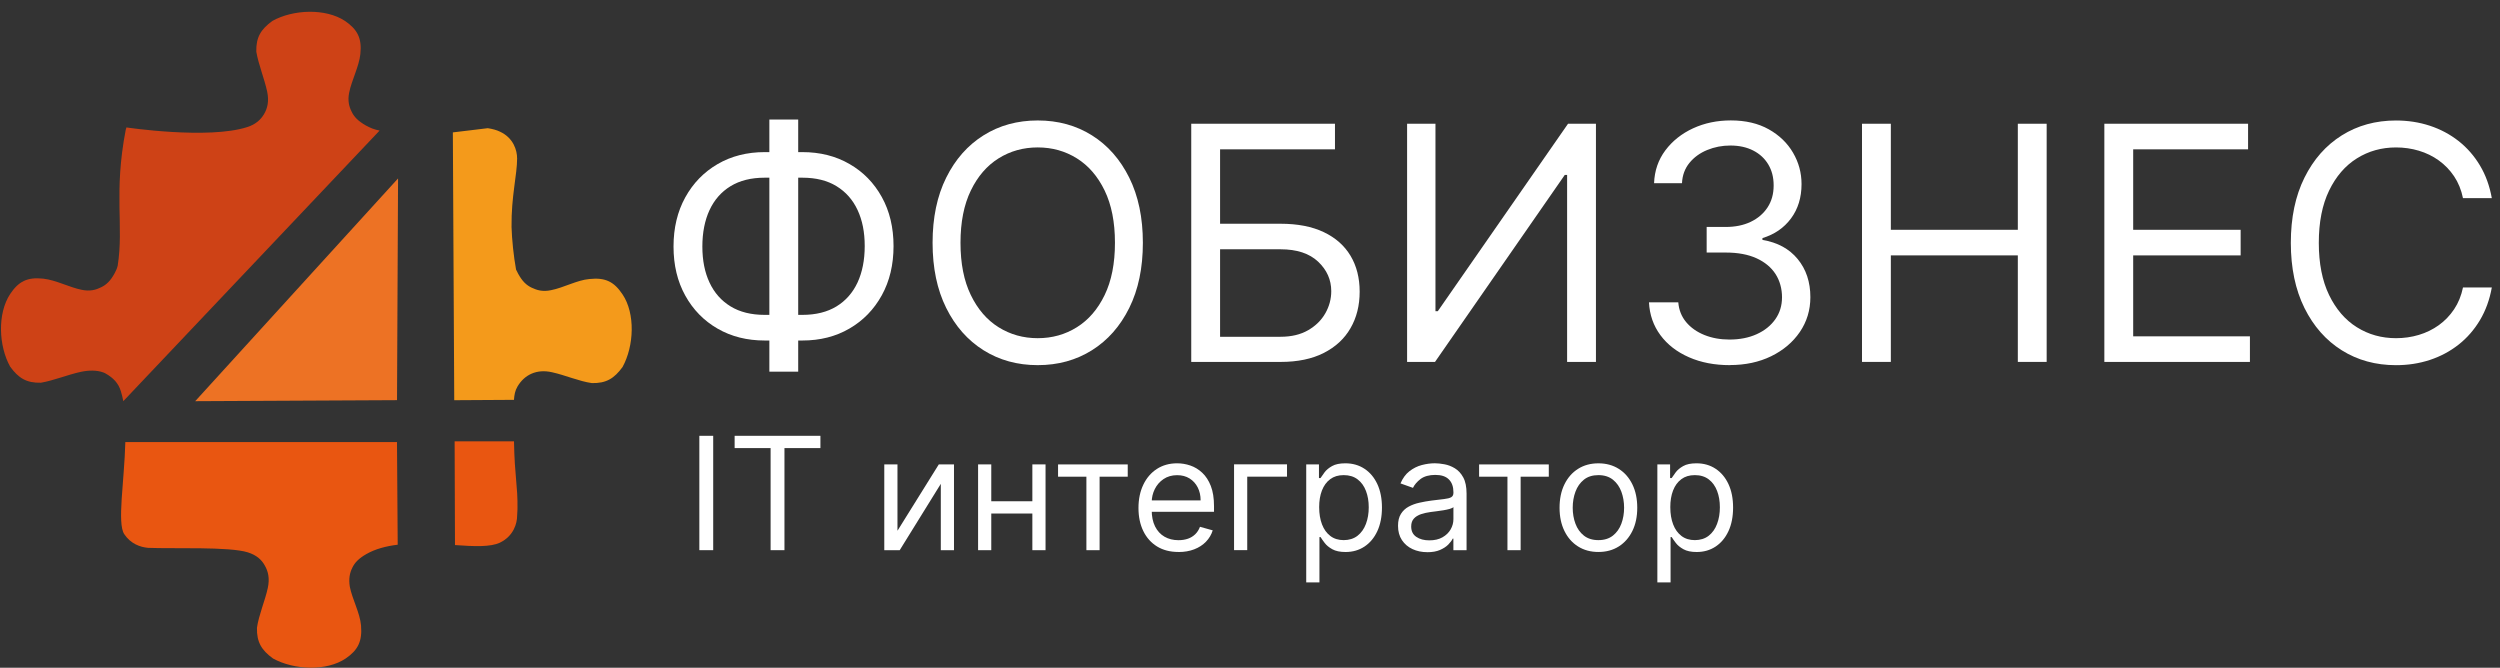 <?xml version="1.0" encoding="UTF-8"?> <svg xmlns="http://www.w3.org/2000/svg" width="161" height="43" viewBox="0 0 161 43" fill="none"><rect x="0" y="0" width="161" height="43" fill="#333333" stroke="none"/> <g clip-path="url(#clip0_352_50318)"> <path fill-rule="evenodd" clip-rule="evenodd" d="M25.568 25.77L12.571 25.836L25.635 11.491L25.568 25.77Z" fill="#ED7224"></path> <path fill-rule="evenodd" clip-rule="evenodd" d="M7.94 25.839C7.894 25.614 7.85 25.389 7.781 25.187C7.623 24.67 7.288 24.332 6.815 24.062C6.748 24.016 6.679 23.995 6.613 23.972C6.231 23.837 5.713 23.837 5.196 23.949C4.365 24.129 3.442 24.512 2.633 24.647C1.711 24.67 1.194 24.355 0.654 23.612C-0.087 22.285 -0.177 20.194 0.654 18.935C1.194 18.125 1.756 17.833 2.79 17.946C3.6 18.035 4.477 18.508 5.263 18.664C5.802 18.777 6.186 18.664 6.5 18.506C6.838 18.348 7.107 18.102 7.377 17.607C7.467 17.448 7.535 17.292 7.579 17.113C7.984 14.55 7.309 12.459 8.096 8.365L8.142 8.207C8.142 8.207 13.404 8.994 15.922 8.184C16.485 8.005 16.799 7.69 17.002 7.353C17.226 6.971 17.339 6.522 17.204 5.891C17.024 5.059 16.641 4.137 16.506 3.328C16.483 2.405 16.798 1.889 17.541 1.349C18.868 0.607 20.959 0.518 22.218 1.349C23.005 1.889 23.32 2.451 23.207 3.485C23.118 4.295 22.645 5.172 22.488 5.958C22.376 6.497 22.488 6.88 22.647 7.195C22.805 7.532 23.074 7.801 23.546 8.072C23.817 8.23 24.109 8.342 24.446 8.409L7.941 25.835L7.94 25.839Z" fill="#CE4216"></path> <path fill-rule="evenodd" clip-rule="evenodd" d="M25.612 35.079C24.87 35.169 24.172 35.35 23.589 35.685C23.116 35.956 22.847 36.225 22.689 36.562C22.531 36.877 22.441 37.26 22.531 37.8C22.689 38.587 23.183 39.487 23.25 40.273C23.339 41.308 23.048 41.869 22.26 42.408C21.023 43.239 18.933 43.15 17.583 42.408C16.842 41.869 16.527 41.352 16.548 40.429C16.661 39.619 17.065 38.698 17.246 37.867C17.381 37.237 17.269 36.788 17.044 36.404C16.842 36.044 16.527 35.752 15.965 35.573C14.773 35.192 11.13 35.348 9.534 35.281C9.017 35.236 8.409 35.011 8.005 34.404C7.532 33.706 8.005 31.032 8.072 28.467H25.566L25.612 35.078V35.079Z" fill="#E95611"></path> <path fill-rule="evenodd" clip-rule="evenodd" d="M33.101 28.423C33.146 30.784 33.348 31.234 33.326 32.786C33.326 32.944 33.303 33.077 33.303 33.213C33.303 33.707 33.078 34.517 32.201 34.944C31.594 35.236 30.536 35.192 29.301 35.102L29.278 28.423H33.101Z" fill="#E95611"></path> <path fill-rule="evenodd" clip-rule="evenodd" d="M33.303 10.187C33.303 11.266 32.921 12.639 32.943 14.616C32.965 15.403 33.078 16.506 33.234 17.36C33.28 17.449 33.324 17.539 33.37 17.63C33.64 18.124 33.909 18.372 34.247 18.53C34.584 18.688 34.944 18.801 35.484 18.688C36.294 18.53 37.171 18.036 37.957 17.969C38.992 17.857 39.553 18.149 40.092 18.959C40.924 20.196 40.834 22.286 40.092 23.636C39.553 24.377 39.036 24.692 38.113 24.671C37.303 24.558 36.382 24.154 35.551 23.973C34.561 23.748 33.774 24.131 33.324 24.896C33.166 25.166 33.122 25.435 33.099 25.75L29.253 25.773L29.164 8.526C29.995 8.436 30.783 8.324 31.412 8.255C31.704 8.301 31.974 8.368 32.199 8.48C33.076 8.885 33.301 9.695 33.301 10.189L33.303 10.187Z" fill="#F49A1B"></path> <path d="M49.247 9.796H51.673C52.811 9.796 53.823 10.05 54.706 10.561C55.59 11.069 56.284 11.778 56.788 12.688C57.292 13.598 57.544 14.651 57.544 15.849C57.544 17.047 57.292 18.103 56.788 19.016C56.284 19.929 55.59 20.645 54.706 21.158C53.823 21.673 52.812 21.929 51.673 21.929H49.247C48.109 21.929 47.097 21.675 46.214 21.165C45.33 20.656 44.636 19.947 44.132 19.037C43.628 18.13 43.375 17.075 43.375 15.877C43.375 14.678 43.628 13.622 44.132 12.709C44.636 11.796 45.33 11.082 46.214 10.567C47.097 10.054 48.108 9.796 49.247 9.796ZM49.247 11.443C48.378 11.443 47.646 11.625 47.05 11.989C46.453 12.354 46.002 12.867 45.693 13.531C45.387 14.194 45.232 14.977 45.232 15.875C45.232 16.773 45.385 17.538 45.693 18.196C46 18.855 46.452 19.367 47.05 19.732C47.646 20.097 48.378 20.278 49.247 20.278H51.673C52.542 20.278 53.274 20.095 53.87 19.732C54.467 19.367 54.918 18.853 55.227 18.19C55.533 17.526 55.688 16.744 55.688 15.846C55.688 14.947 55.535 14.183 55.227 13.524C54.92 12.866 54.467 12.354 53.87 11.989C53.274 11.624 52.542 11.443 51.673 11.443H49.247ZM51.404 7.698V23.934H49.547V7.698H51.404Z" fill="white"></path> <path d="M73.601 15.636C73.601 17.253 73.309 18.652 72.724 19.831C72.141 21.009 71.339 21.917 70.32 22.556C69.301 23.195 68.139 23.515 66.83 23.515C65.521 23.515 64.358 23.195 63.34 22.556C62.321 21.917 61.52 21.009 60.935 19.831C60.35 18.652 60.058 17.255 60.058 15.636C60.058 14.018 60.35 12.62 60.935 11.442C61.519 10.263 62.321 9.355 63.34 8.716C64.358 8.077 65.521 7.758 66.83 7.758C68.139 7.758 69.301 8.077 70.32 8.716C71.339 9.355 72.139 10.265 72.724 11.442C73.308 12.62 73.601 14.018 73.601 15.636ZM71.803 15.636C71.803 14.308 71.582 13.188 71.14 12.273C70.698 11.359 70.101 10.668 69.35 10.198C68.598 9.729 67.759 9.494 66.83 9.494C65.9 9.494 65.061 9.729 64.309 10.198C63.558 10.668 62.961 11.359 62.52 12.273C62.078 13.186 61.856 14.308 61.856 15.636C61.856 16.965 62.076 18.085 62.52 18.999C62.961 19.912 63.558 20.605 64.309 21.074C65.061 21.544 65.9 21.779 66.83 21.779C67.759 21.779 68.598 21.544 69.35 21.074C70.101 20.605 70.698 19.914 71.14 18.999C71.582 18.085 71.803 16.965 71.803 15.636Z" fill="white"></path> <path d="M76.716 23.305V7.969H85.972V9.617H78.573V14.409H82.468C83.566 14.409 84.494 14.589 85.25 14.949C86.007 15.309 86.58 15.815 86.973 16.47C87.365 17.124 87.562 17.896 87.562 18.785C87.562 19.673 87.366 20.457 86.973 21.135C86.582 21.815 86.007 22.346 85.25 22.731C84.494 23.116 83.566 23.308 82.468 23.308H76.716V23.305ZM78.573 21.688H82.468C83.167 21.688 83.759 21.546 84.246 21.264C84.733 20.982 85.102 20.617 85.355 20.17C85.607 19.724 85.733 19.251 85.733 18.75C85.733 18.017 85.451 17.384 84.887 16.851C84.323 16.32 83.516 16.054 82.468 16.054H78.573V21.686V21.688Z" fill="white"></path> <path d="M90.617 7.969H92.444V20.041H92.594L100.981 7.969H102.779V23.307H100.922V11.265H100.772L92.415 23.307H90.617V7.969Z" fill="white"></path> <path d="M111.406 23.515C110.418 23.515 109.538 23.346 108.767 23.006C107.995 22.667 107.384 22.195 106.933 21.587C106.481 20.98 106.235 20.274 106.194 19.471H108.082C108.121 19.965 108.292 20.39 108.59 20.747C108.889 21.104 109.282 21.38 109.766 21.575C110.25 21.769 110.786 21.867 111.376 21.867C112.035 21.867 112.62 21.753 113.129 21.523C113.637 21.293 114.037 20.974 114.327 20.564C114.617 20.155 114.762 19.681 114.762 19.141C114.762 18.602 114.622 18.078 114.343 17.646C114.064 17.215 113.654 16.877 113.116 16.631C112.576 16.386 111.918 16.264 111.138 16.264H109.909V14.616H111.138C111.748 14.616 112.283 14.507 112.744 14.287C113.205 14.067 113.567 13.757 113.83 13.358C114.092 12.958 114.223 12.489 114.223 11.949C114.223 11.41 114.107 10.978 113.879 10.593C113.649 10.208 113.326 9.908 112.909 9.695C112.491 9.481 112.001 9.372 111.437 9.372C110.907 9.372 110.41 9.468 109.942 9.661C109.476 9.853 109.094 10.13 108.799 10.492C108.504 10.854 108.344 11.289 108.32 11.799H106.522C106.551 10.996 106.794 10.29 107.249 9.683C107.704 9.077 108.299 8.604 109.035 8.263C109.772 7.924 110.582 7.755 111.466 7.755C112.415 7.755 113.228 7.946 113.908 8.327C114.588 8.709 115.109 9.212 115.473 9.837C115.838 10.461 116.019 11.134 116.019 11.858C116.019 12.722 115.792 13.459 115.341 14.067C114.889 14.676 114.276 15.099 113.502 15.332V15.451C114.47 15.611 115.227 16.021 115.771 16.683C116.316 17.345 116.588 18.162 116.588 19.137C116.588 19.971 116.361 20.718 115.91 21.38C115.458 22.041 114.842 22.561 114.064 22.941C113.285 23.321 112.4 23.51 111.406 23.51V23.515Z" fill="white"></path> <path d="M119.913 23.305V7.969H121.77V14.799H129.948V7.969H131.805V23.307H129.948V16.447H121.77V23.307H119.913V23.305Z" fill="white"></path> <path d="M135.52 23.305V7.969H144.776V9.617H137.377V14.799H144.297V16.447H137.377V21.659H144.895V23.307H135.519L135.52 23.305Z" fill="white"></path> <path d="M160.473 12.761H158.616C158.507 12.227 158.314 11.757 158.044 11.353C157.772 10.949 157.442 10.608 157.056 10.331C156.67 10.054 156.241 9.845 155.771 9.705C155.302 9.565 154.813 9.495 154.304 9.495C153.375 9.495 152.536 9.729 151.784 10.199C151.033 10.668 150.436 11.36 149.994 12.274C149.552 13.187 149.331 14.309 149.331 15.637C149.331 16.966 149.552 18.085 149.994 19C150.436 19.913 151.033 20.606 151.784 21.075C152.536 21.545 153.375 21.779 154.304 21.779C154.813 21.779 155.302 21.709 155.771 21.569C156.241 21.429 156.668 21.22 157.056 20.943C157.442 20.666 157.772 20.324 158.044 19.918C158.316 19.512 158.507 19.042 158.616 18.514H160.473C160.332 19.298 160.078 19.999 159.708 20.619C159.338 21.238 158.88 21.763 158.331 22.195C157.781 22.627 157.167 22.955 156.484 23.18C155.802 23.405 155.075 23.517 154.301 23.517C152.994 23.517 151.83 23.198 150.811 22.559C149.792 21.92 148.992 21.012 148.406 19.833C147.823 18.654 147.529 17.257 147.529 15.639C147.529 14.02 147.821 12.623 148.406 11.444C148.99 10.266 149.792 9.358 150.811 8.719C151.83 8.08 152.992 7.76 154.301 7.76C155.075 7.76 155.802 7.873 156.484 8.098C157.165 8.323 157.781 8.65 158.331 9.082C158.88 9.514 159.34 10.039 159.708 10.655C160.078 11.272 160.332 11.974 160.473 12.763V12.761Z" fill="white"></path> <path d="M45.93 28.066V35.431H45.038V28.066H45.93Z" fill="white"></path> <path d="M47.31 28.857V28.066H52.835V28.857H50.519V35.431H49.627V28.857H47.31Z" fill="white"></path> <path d="M57.797 34.18L60.459 29.907H61.437V35.432H60.588V31.159L57.941 35.432H56.948V29.907H57.797V34.18Z" fill="white"></path> <path d="M63.838 29.907V35.432H62.989V29.907H63.838ZM66.686 32.281V33.071H63.636V32.281H66.686ZM67.333 29.907V35.432H66.484V29.907H67.333Z" fill="white"></path> <path d="M68.139 30.699V29.909H72.626V30.699H70.814V35.432H69.964V30.699H68.137H68.139Z" fill="white"></path> <path d="M75.893 35.547C75.36 35.547 74.902 35.43 74.517 35.194C74.133 34.957 73.836 34.626 73.629 34.201C73.422 33.775 73.318 33.28 73.318 32.714C73.318 32.148 73.422 31.65 73.629 31.216C73.836 30.782 74.126 30.445 74.499 30.202C74.873 29.959 75.308 29.837 75.807 29.837C76.095 29.837 76.379 29.884 76.659 29.98C76.94 30.076 77.196 30.231 77.426 30.447C77.655 30.662 77.84 30.945 77.977 31.297C78.114 31.65 78.182 32.083 78.182 32.6V32.96H73.924V32.227H77.32C77.32 31.915 77.258 31.637 77.134 31.392C77.01 31.148 76.835 30.955 76.609 30.813C76.382 30.672 76.115 30.601 75.808 30.601C75.471 30.601 75.179 30.685 74.933 30.851C74.687 31.017 74.498 31.234 74.367 31.5C74.235 31.765 74.17 32.051 74.17 32.355V32.844C74.17 33.262 74.242 33.614 74.387 33.904C74.532 34.193 74.734 34.413 74.993 34.563C75.253 34.713 75.553 34.788 75.897 34.788C76.12 34.788 76.322 34.755 76.503 34.693C76.684 34.63 76.84 34.533 76.972 34.406C77.104 34.277 77.206 34.118 77.279 33.925L78.099 34.155C78.012 34.434 77.867 34.677 77.664 34.887C77.46 35.097 77.209 35.26 76.909 35.376C76.609 35.492 76.273 35.55 75.898 35.55L75.893 35.547Z" fill="white"></path> <path d="M82.883 29.907V30.698H80.322V35.43H79.473V29.905H82.882L82.883 29.907Z" fill="white"></path> <path d="M84.121 37.503V29.909H84.941V30.786H85.042C85.103 30.689 85.192 30.567 85.302 30.417C85.413 30.267 85.575 30.134 85.785 30.015C85.995 29.896 86.279 29.837 86.639 29.837C87.104 29.837 87.514 29.953 87.868 30.186C88.224 30.419 88.501 30.748 88.7 31.175C88.898 31.602 88.998 32.106 88.998 32.686C88.998 33.267 88.898 33.779 88.7 34.206C88.501 34.634 88.225 34.965 87.873 35.198C87.521 35.431 87.115 35.549 86.654 35.549C86.298 35.549 86.015 35.49 85.801 35.371C85.588 35.252 85.423 35.117 85.309 34.965C85.193 34.814 85.105 34.687 85.043 34.586H84.972V37.505H84.122L84.121 37.503ZM84.955 32.67C84.955 33.087 85.017 33.454 85.138 33.772C85.26 34.09 85.439 34.338 85.674 34.517C85.909 34.696 86.197 34.784 86.536 34.784C86.876 34.784 87.188 34.69 87.426 34.502C87.664 34.315 87.845 34.061 87.966 33.739C88.087 33.42 88.147 33.063 88.147 32.67C88.147 32.277 88.088 31.932 87.969 31.619C87.85 31.306 87.673 31.058 87.433 30.874C87.193 30.689 86.895 30.598 86.536 30.598C86.178 30.598 85.901 30.685 85.666 30.859C85.431 31.033 85.254 31.275 85.133 31.586C85.012 31.896 84.954 32.258 84.954 32.67H84.955Z" fill="white"></path> <path d="M91.918 35.56C91.567 35.56 91.249 35.494 90.964 35.362C90.679 35.228 90.452 35.036 90.284 34.783C90.116 34.53 90.033 34.224 90.033 33.864C90.033 33.547 90.095 33.29 90.221 33.093C90.344 32.895 90.512 32.739 90.721 32.626C90.93 32.514 91.159 32.429 91.414 32.374C91.666 32.316 91.921 32.273 92.178 32.238C92.514 32.196 92.786 32.162 92.997 32.139C93.207 32.116 93.36 32.077 93.456 32.022C93.554 31.966 93.601 31.87 93.601 31.735V31.705C93.601 31.35 93.505 31.074 93.311 30.879C93.119 30.681 92.827 30.584 92.436 30.584C92.045 30.584 91.714 30.672 91.482 30.849C91.252 31.027 91.091 31.216 90.996 31.418L90.191 31.131C90.335 30.796 90.527 30.533 90.768 30.346C91.01 30.158 91.274 30.026 91.559 29.95C91.846 29.875 92.128 29.835 92.406 29.835C92.584 29.835 92.788 29.857 93.019 29.899C93.251 29.941 93.474 30.026 93.691 30.157C93.908 30.287 94.089 30.481 94.232 30.743C94.376 31.004 94.447 31.355 94.447 31.793V35.433H93.598V34.685H93.556C93.499 34.806 93.403 34.933 93.269 35.07C93.135 35.207 92.956 35.322 92.733 35.419C92.509 35.515 92.237 35.562 91.916 35.562L91.918 35.56ZM92.046 34.799C92.382 34.799 92.666 34.734 92.897 34.602C93.129 34.47 93.303 34.3 93.422 34.092C93.541 33.883 93.6 33.665 93.6 33.433V32.656C93.564 32.698 93.486 32.737 93.363 32.773C93.243 32.807 93.103 32.838 92.946 32.863C92.79 32.887 92.636 32.91 92.49 32.928C92.343 32.946 92.222 32.96 92.131 32.974C91.911 33.003 91.706 33.048 91.515 33.112C91.324 33.176 91.171 33.27 91.055 33.396C90.939 33.521 90.881 33.692 90.881 33.907C90.881 34.203 90.99 34.424 91.21 34.574C91.43 34.724 91.707 34.799 92.046 34.799Z" fill="white"></path> <path d="M95.254 30.699V29.909H99.742V30.699H97.929V35.432H97.08V30.699H95.253H95.254Z" fill="white"></path> <path d="M102.937 35.547C102.438 35.547 102.001 35.428 101.627 35.192C101.252 34.955 100.958 34.623 100.75 34.196C100.541 33.769 100.435 33.27 100.435 32.699C100.435 32.129 100.539 31.622 100.75 31.193C100.96 30.764 101.252 30.43 101.627 30.194C102.001 29.957 102.438 29.838 102.937 29.838C103.436 29.838 103.873 29.957 104.248 30.194C104.623 30.43 104.916 30.764 105.125 31.193C105.335 31.622 105.439 32.124 105.439 32.699C105.439 33.275 105.335 33.769 105.125 34.196C104.915 34.623 104.623 34.954 104.248 35.192C103.873 35.43 103.436 35.547 102.937 35.547ZM102.937 34.784C103.315 34.784 103.628 34.686 103.873 34.492C104.117 34.298 104.298 34.042 104.416 33.726C104.533 33.41 104.592 33.068 104.592 32.698C104.592 32.328 104.533 31.984 104.416 31.666C104.298 31.348 104.117 31.089 103.873 30.893C103.628 30.698 103.317 30.598 102.937 30.598C102.557 30.598 102.246 30.696 102.001 30.893C101.757 31.09 101.576 31.348 101.459 31.666C101.341 31.985 101.283 32.329 101.283 32.698C101.283 33.066 101.341 33.41 101.459 33.726C101.576 34.042 101.757 34.298 102.001 34.492C102.246 34.686 102.557 34.784 102.937 34.784Z" fill="white"></path> <path d="M106.734 37.503V29.909H107.554V30.786H107.655C107.717 30.689 107.805 30.567 107.916 30.417C108.026 30.267 108.188 30.134 108.398 30.015C108.608 29.896 108.892 29.837 109.252 29.837C109.717 29.837 110.128 29.953 110.481 30.186C110.835 30.419 111.114 30.748 111.313 31.175C111.512 31.602 111.611 32.106 111.611 32.686C111.611 33.267 111.512 33.779 111.313 34.206C111.114 34.634 110.838 34.965 110.486 35.198C110.134 35.431 109.727 35.549 109.267 35.549C108.912 35.549 108.628 35.49 108.414 35.371C108.201 35.252 108.036 35.117 107.922 34.965C107.806 34.814 107.718 34.687 107.656 34.586H107.585V37.505H106.735L106.734 37.503ZM107.568 32.67C107.568 33.087 107.63 33.454 107.751 33.772C107.873 34.09 108.053 34.338 108.287 34.517C108.522 34.696 108.811 34.784 109.15 34.784C109.489 34.784 109.802 34.69 110.04 34.502C110.278 34.315 110.459 34.061 110.579 33.739C110.7 33.42 110.76 33.063 110.76 32.67C110.76 32.277 110.701 31.932 110.582 31.619C110.463 31.306 110.286 31.058 110.046 30.874C109.808 30.691 109.508 30.598 109.15 30.598C108.791 30.598 108.514 30.685 108.279 30.859C108.044 31.033 107.867 31.275 107.746 31.586C107.625 31.896 107.567 32.258 107.567 32.67H107.568Z" fill="white"></path> </g> <defs> <clipPath id="clip0_352_50318"> <rect width="160.41" height="42.24" fill="white" transform="translate(0.063 0.76)"></rect> </clipPath> </defs> </svg> 